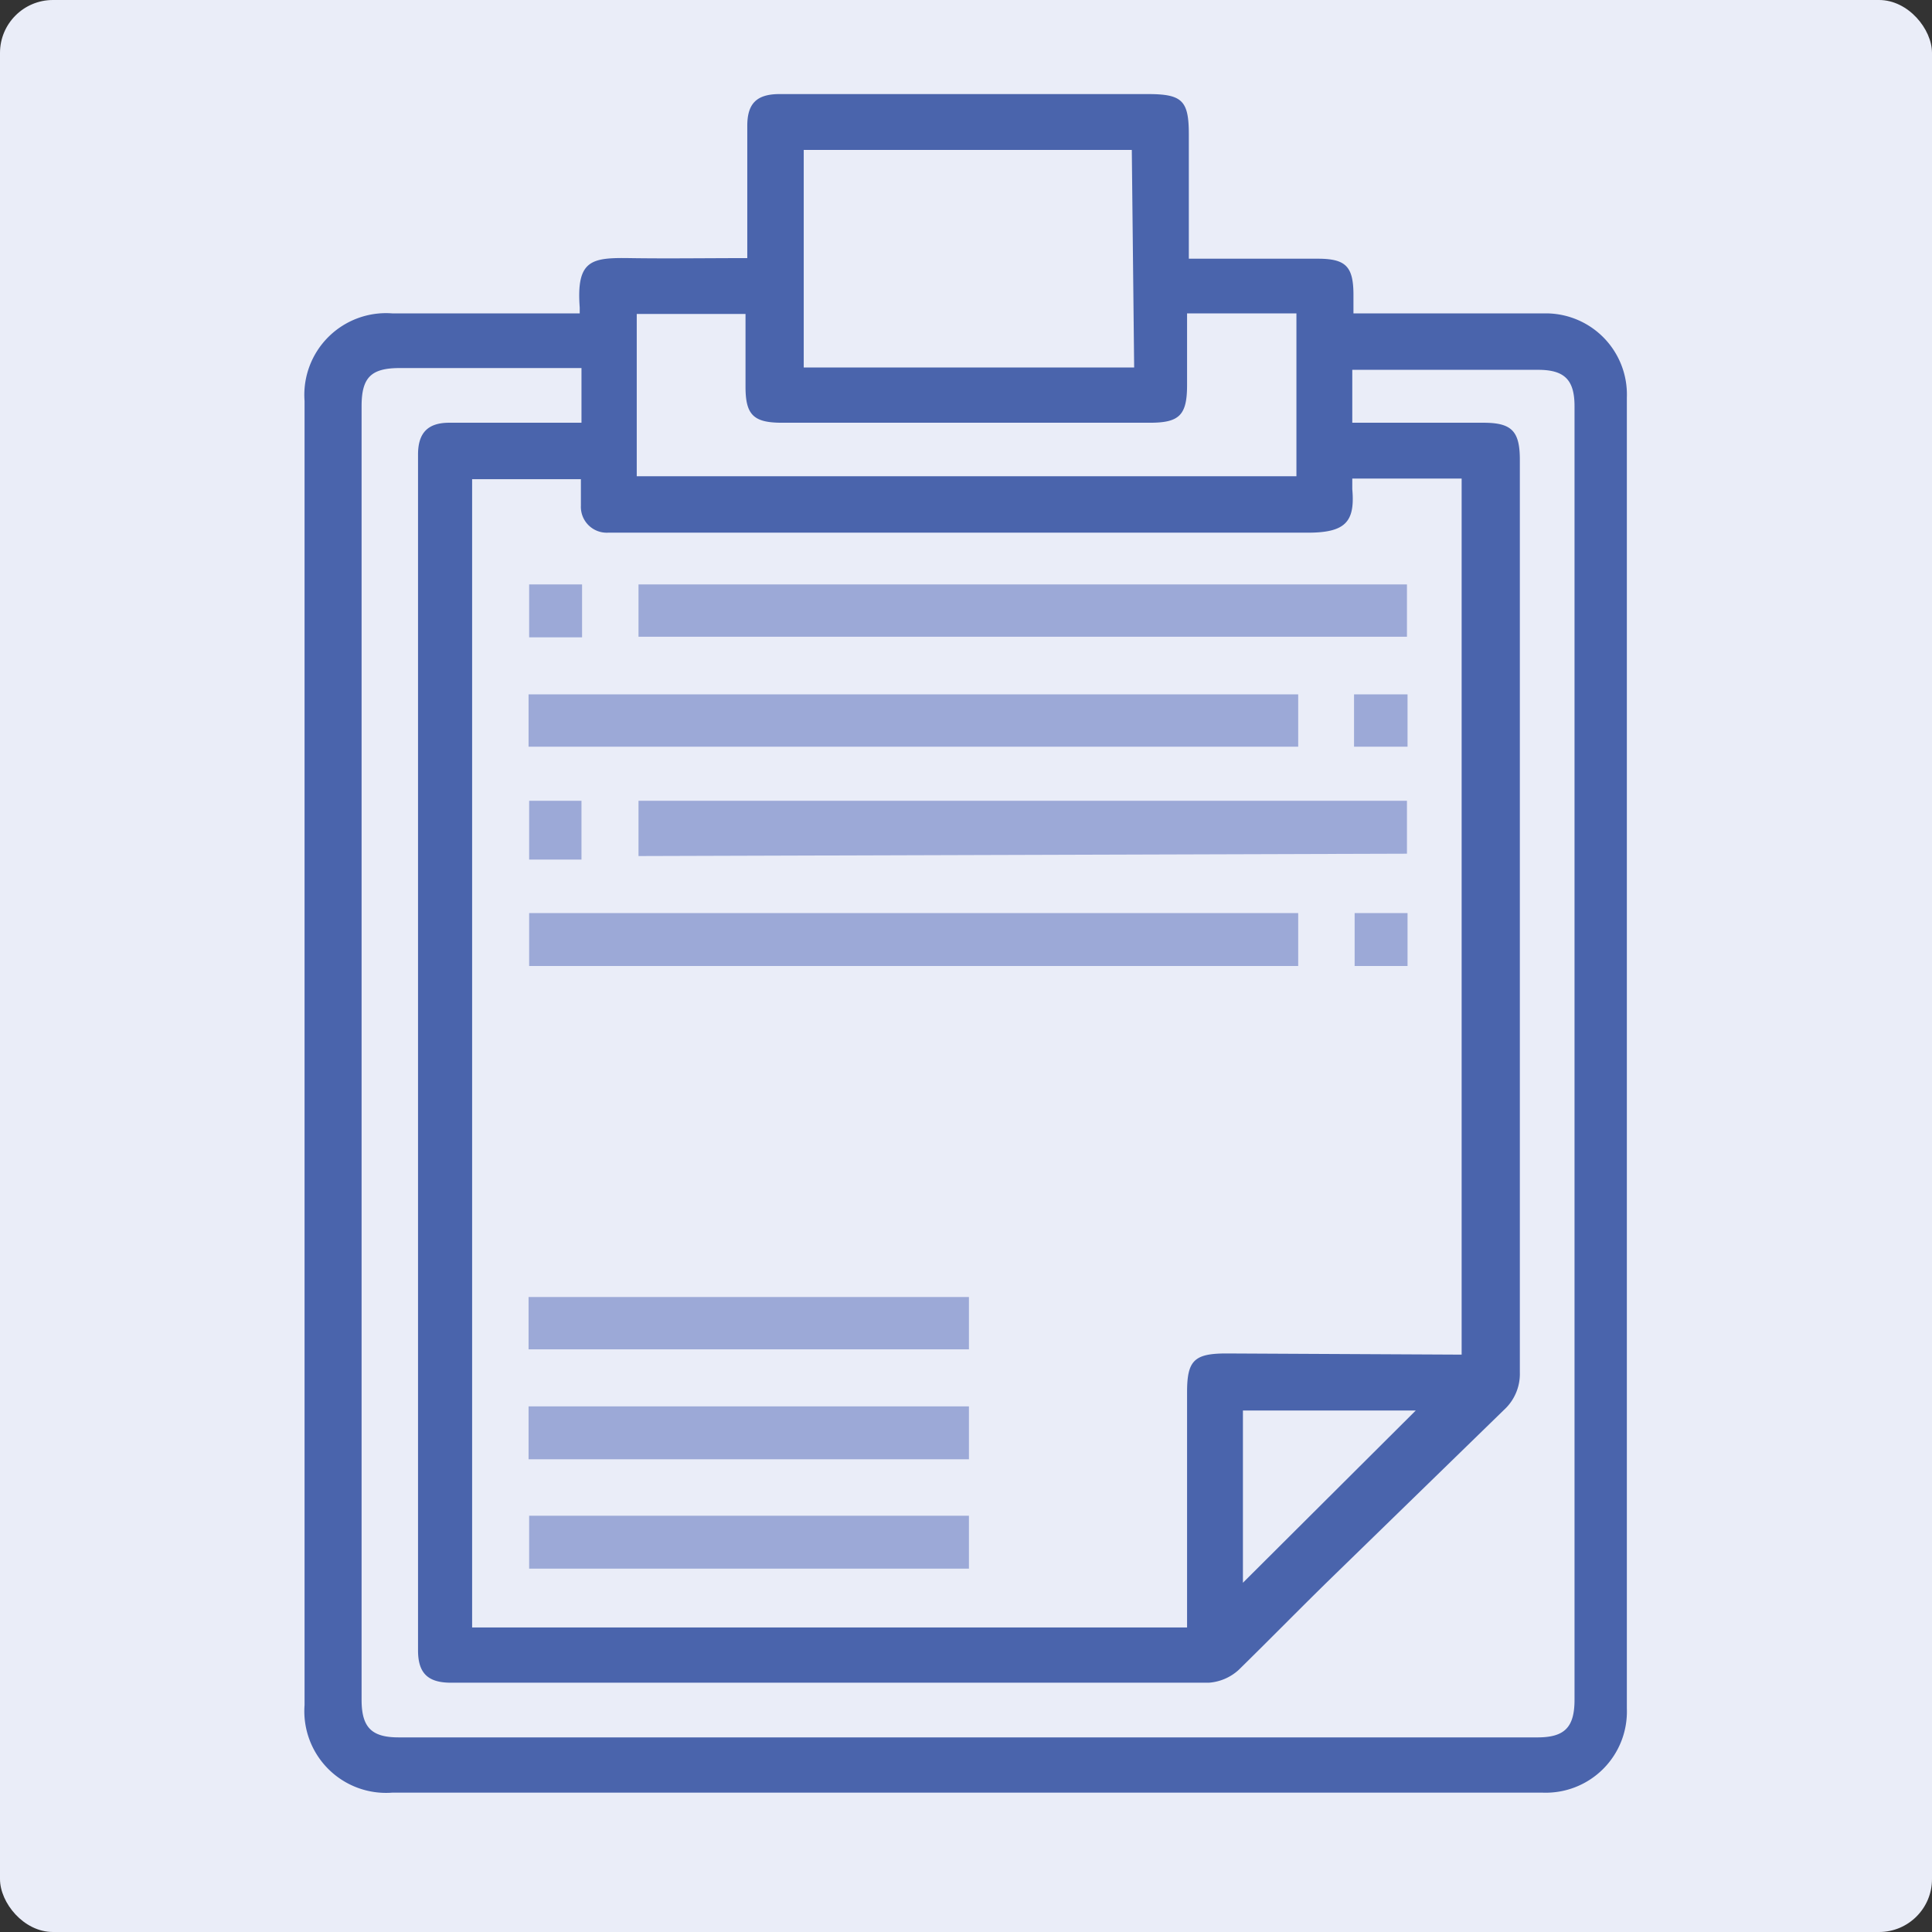 <svg id="Calque_1" data-name="Calque 1" xmlns="http://www.w3.org/2000/svg" viewBox="0 0 32.86 32.86"><rect x="0" y="0" width="32.86" height="32.86" fill="#333333" stroke="none"/><defs><style>.cls-1{fill:#eaedf8;}.cls-2{fill:#4a64ac;}.cls-3{fill:#9ca9d7;}</style></defs><rect class="cls-1" width="32.86" height="32.86" rx="0.9"/><path class="cls-2" d="M13.19,6.71c0-.06,0-.08,0-.1-.06-.81.2-.85.85-.84s1.27,0,2,0V3.52c0-.38.16-.54.55-.54h6.26c.59,0,.7.11.7.69V5.78h2.19c.48,0,.61.13.61.62v.31h3.29A1.38,1.38,0,0,1,31,8.14v22.3a1.38,1.38,0,0,1-1.43,1.43H10a1.39,1.39,0,0,1-1.49-1.49V8.2A1.39,1.39,0,0,1,10,6.71h3.21Zm15,17.71V9.52H26.33c0,.07,0,.12,0,.18.05.56-.12.74-.76.74H13.67a.44.44,0,0,1-.46-.46V9.53H11.36V29.06H23.52v-4c0-.54.12-.66.67-.66ZM26.33,8.57h2.23c.48,0,.62.14.62.63,0,5.17,0,10.34,0,15.52a.83.83,0,0,1-.27.64l-3,2.92c-.51.5-1,1-1.51,1.5a.84.84,0,0,1-.51.22H11c-.39,0-.56-.16-.56-.55V9.11c0-.37.17-.54.53-.54h2.25V7.64H10.13c-.49,0-.65.16-.65.65v22c0,.47.17.64.63.64H29.48c.46,0,.63-.17.63-.64v-22c0-.45-.17-.62-.62-.62H26.55l-.22,0ZM22.58,3.93H17v3.7h5.62ZM14.16,9.48H25.38V6.71H23.52V7.93c0,.51-.13.64-.63.64H16.63c-.48,0-.62-.13-.62-.61V6.72H14.16ZM24.47,28.3l2.94-2.93H24.47Z" transform="translate(-3.33 -1.38)"/><path class="cls-3" d="M14.19,12.21v-.89H27.26v.89Z" transform="translate(-3.33 -1.38)"/><path class="cls-3" d="M25.41,13.19v.89H12.32v-.89Z" transform="translate(-3.33 -1.38)"/><path class="cls-3" d="M14.19,15.94V15H27.26v.9Z" transform="translate(-3.33 -1.38)"/><path class="cls-3" d="M25.41,16.91v.9H12.33v-.9Z" transform="translate(-3.33 -1.38)"/><path class="cls-3" d="M19.81,23.44v.89H12.32v-.89Z" transform="translate(-3.33 -1.38)"/><path class="cls-3" d="M12.32,26.2v-.9h7.49v.9Z" transform="translate(-3.33 -1.38)"/><path class="cls-3" d="M19.81,27.16v.9H12.33v-.9Z" transform="translate(-3.33 -1.38)"/><path class="cls-3" d="M13.23,11.32v.9h-.9v-.9Z" transform="translate(-3.33 -1.38)"/><path class="cls-3" d="M27.27,13.19v.89h-.91v-.89Z" transform="translate(-3.33 -1.38)"/><path class="cls-3" d="M13.22,16h-.89V15h.89Z" transform="translate(-3.33 -1.38)"/><path class="cls-3" d="M26.37,17.81v-.9h.9v.9Z" transform="translate(-3.33 -1.38)"/></svg>